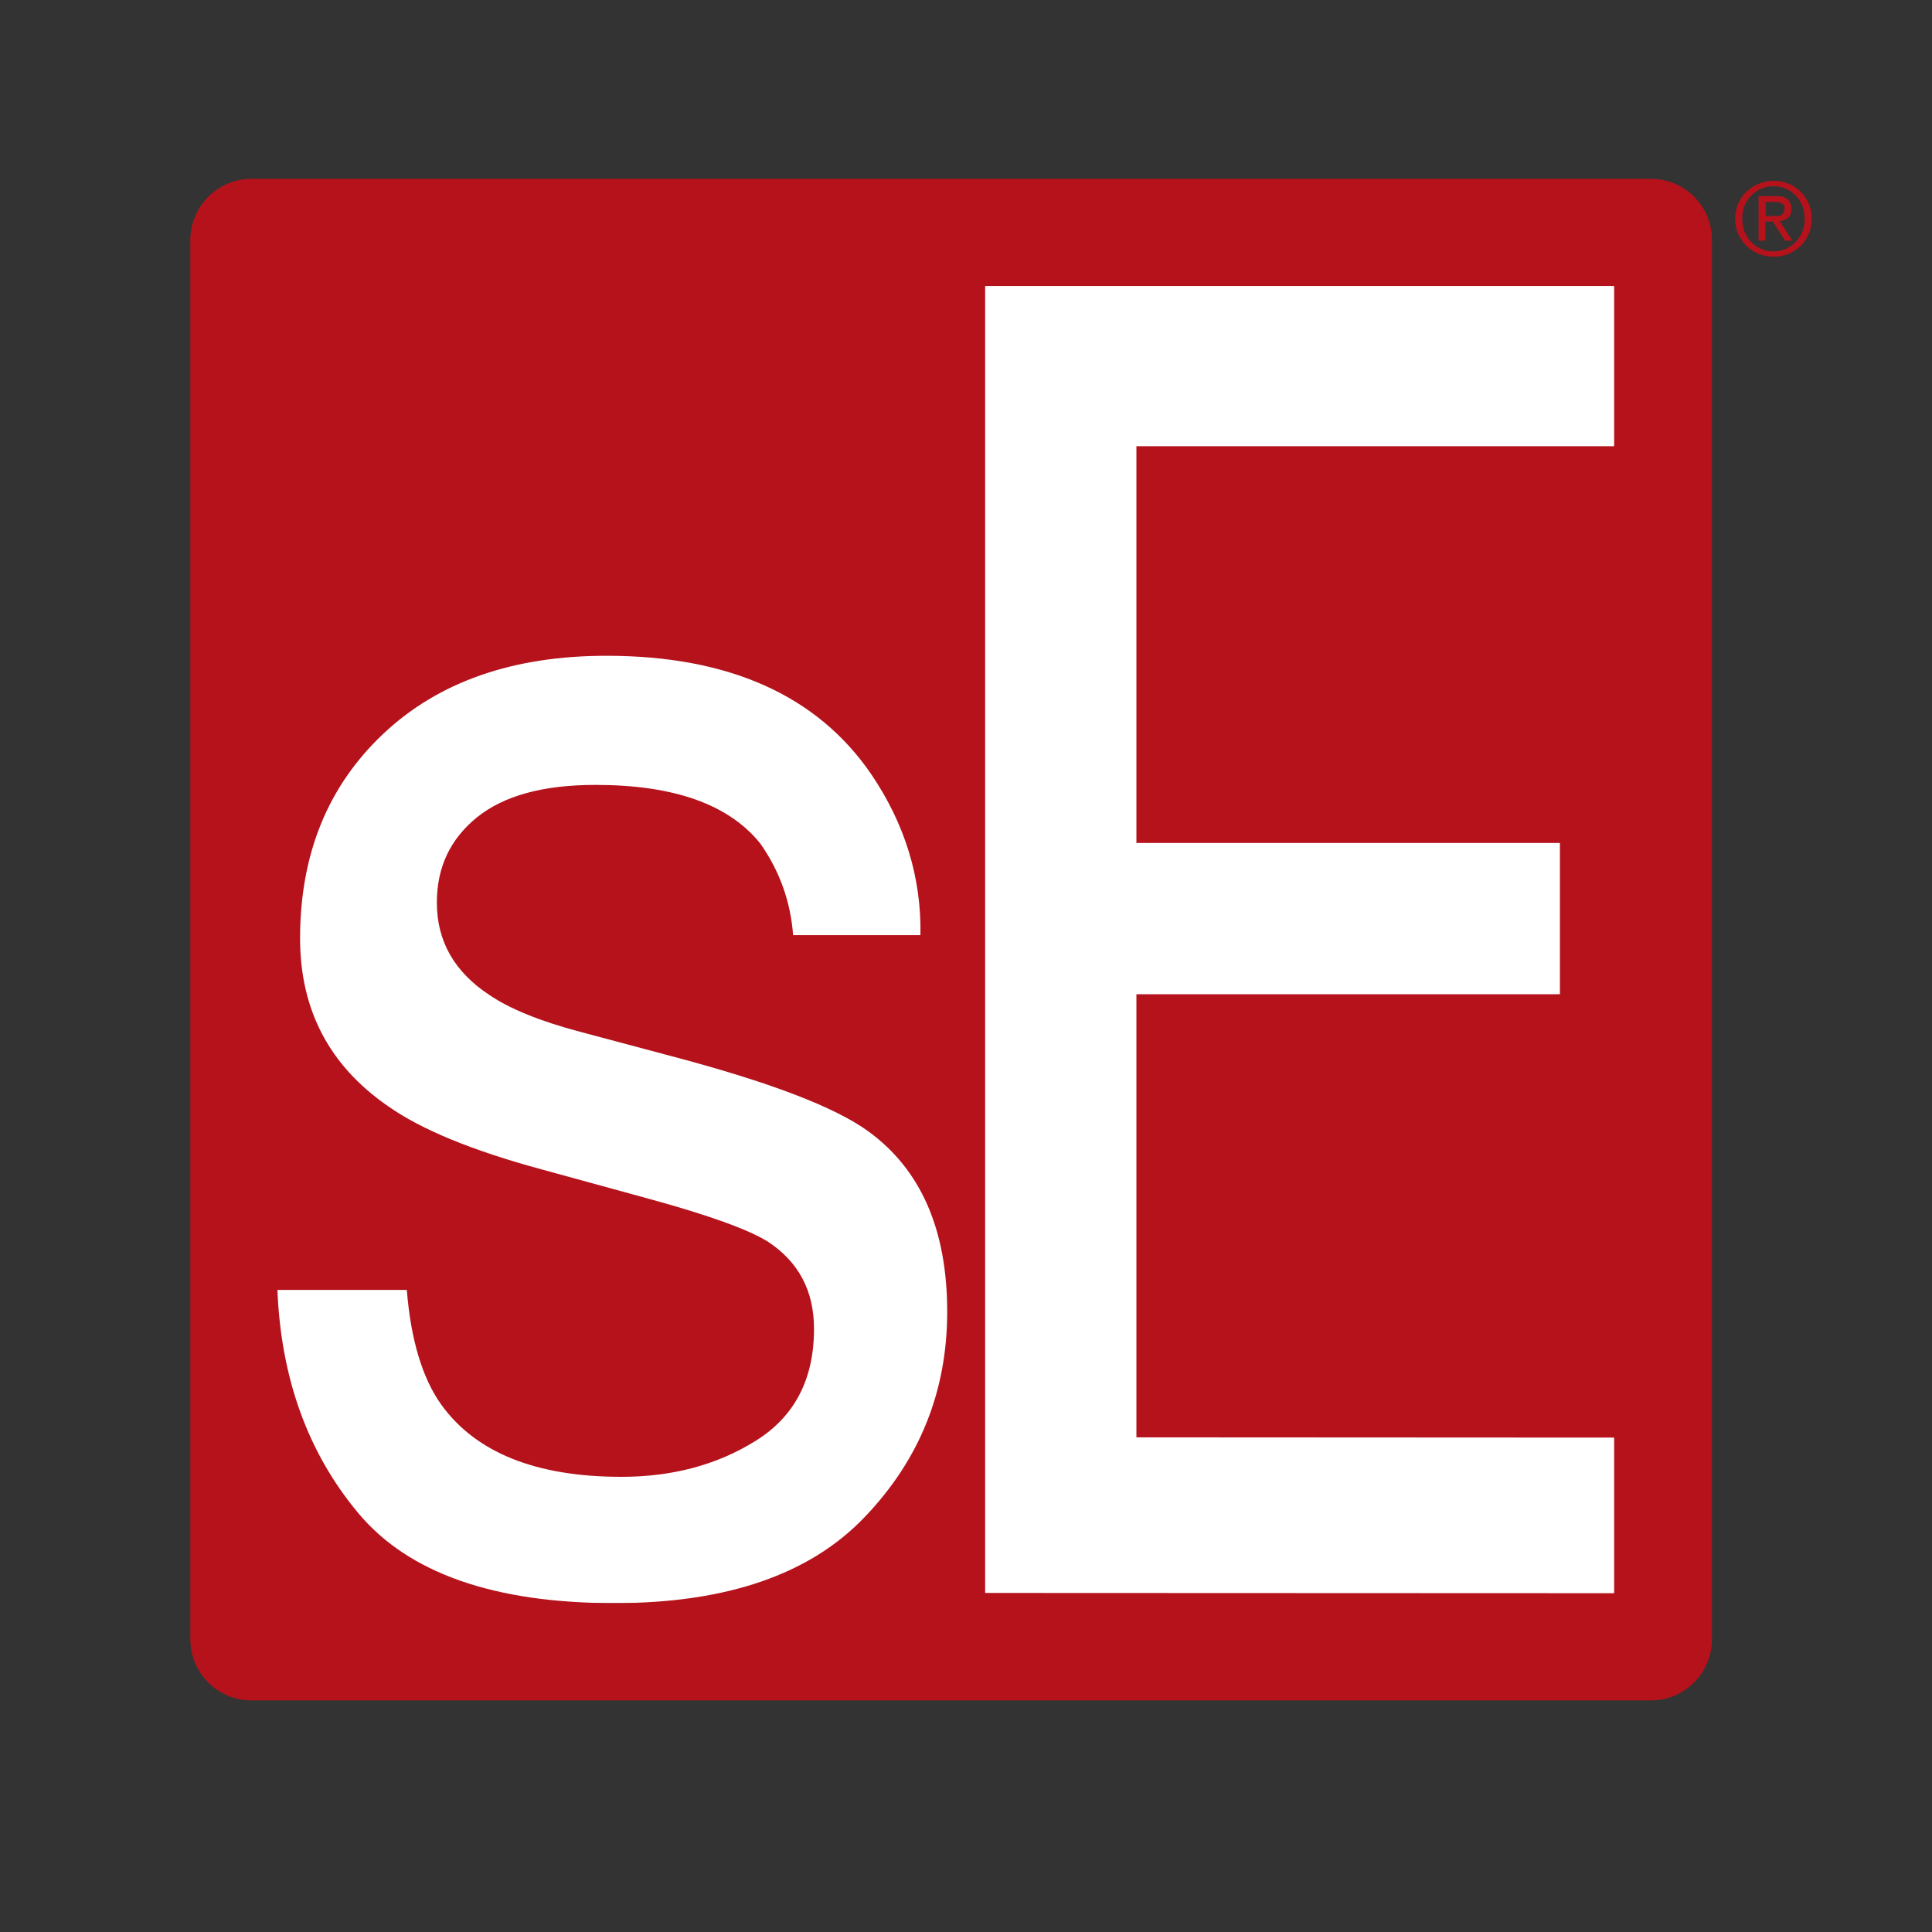 <?xml version="1.0" encoding="utf-8"?>
<svg viewBox="0 0 500 500" xmlns="http://www.w3.org/2000/svg">
  <rect x="0" y="0" width="500" height="500" fill="#333333" stroke="none"/>
  <rect x="69.044" y="65.266" width="353.335" height="349.636" fill="white" style=""/>
  <path fill-rule="evenodd" clip-rule="evenodd" d="M 427.23 46.277 L 65.071 46.277 C 56.376 46.277 49.256 53.39 49.256 62.094 L 49.256 424.25 C 49.256 433.012 56.376 440.067 65.071 440.067 L 427.23 440.067 C 435.997 440.067 443.048 432.946 443.048 424.25 L 443.048 62.094 C 443.114 53.39 435.997 46.277 427.23 46.277 Z M 223.843 392.546 C 209.674 407.444 188.053 414.891 159.058 414.891 C 127.815 414.891 105.673 407.114 92.692 391.559 C 79.711 376.004 72.72 356.761 71.794 333.825 L 105.278 333.825 C 106.33 346.739 109.294 356.629 114.172 363.483 C 123.136 375.939 138.691 382.201 160.837 382.201 C 174.016 382.201 185.62 379.104 195.636 372.842 C 205.648 366.58 210.665 356.958 210.665 343.911 C 210.665 334.021 206.64 326.51 198.666 321.3 C 193.527 318.137 183.44 314.515 168.351 310.361 L 140.208 302.647 C 122.213 297.772 108.966 292.303 100.467 286.307 C 85.241 275.825 77.662 261.328 77.662 242.869 C 77.662 221.061 84.846 203.457 99.147 189.95 C 113.448 176.437 132.758 169.716 156.951 169.716 C 188.585 169.716 211.451 179.937 225.427 200.295 C 234.193 213.218 238.474 227.12 238.21 242.018 L 205.258 242.018 C 204.6 233.313 201.763 225.406 196.756 218.292 C 188.585 208.137 174.349 203.131 154.115 203.131 C 140.602 203.131 130.455 205.9 123.465 211.504 C 116.549 217.104 113.058 224.42 113.058 233.582 C 113.058 243.598 117.605 251.573 126.761 257.573 C 132.038 261.129 139.813 264.292 150.027 266.998 L 173.489 273.256 C 198.995 279.979 216.131 286.501 224.77 292.828 C 238.342 302.713 245.135 318.268 245.135 339.495 C 245.135 359.927 238.079 377.653 223.843 392.546 Z M 417.74 115.479 L 294.103 115.479 L 294.103 218.161 L 403.702 218.161 L 403.702 257.311 L 294.103 257.311 L 294.103 371.982 L 417.74 372.047 L 417.74 412.32 L 254.954 412.254 L 254.954 74.019 L 417.74 74.019 L 417.74 115.479 Z M 462.757 56.358 C 463.348 55.898 463.611 55.109 463.611 54.052 C 463.611 52.93 463.282 52.144 462.625 51.547 C 461.963 50.956 460.977 50.758 459.595 50.758 L 455.11 50.758 L 455.11 62.292 L 456.89 62.292 L 456.89 57.349 L 458.8 57.349 L 461.963 62.292 L 463.874 62.292 L 460.577 57.218 C 461.437 57.153 462.161 56.889 462.757 56.358 Z M 458.8 55.898 L 456.955 55.898 L 456.955 52.275 L 459.323 52.275 C 459.661 52.275 459.92 52.275 460.249 52.341 C 460.577 52.407 460.84 52.473 461.044 52.604 C 461.306 52.732 461.503 52.93 461.634 53.127 C 461.766 53.324 461.832 53.659 461.832 54.052 C 461.832 54.513 461.766 54.841 461.569 55.109 C 461.372 55.372 461.174 55.569 460.906 55.701 C 460.644 55.832 460.315 55.898 459.92 55.898 L 458.8 55.898 Z M 465.986 49.57 C 466.84 50.43 467.568 51.481 468.094 52.67 C 468.619 53.855 468.88 55.175 468.88 56.56 C 468.88 58.013 468.619 59.323 468.094 60.511 C 467.568 61.766 466.905 62.823 465.986 63.674 C 465.059 64.534 464.002 65.256 462.823 65.717 C 461.634 66.182 460.38 66.445 458.997 66.445 C 457.678 66.445 456.358 66.182 455.175 65.717 C 453.99 65.256 452.933 64.534 452.013 63.674 C 451.088 62.756 450.365 61.7 449.833 60.511 C 449.31 59.323 449.048 58.013 449.048 56.56 C 449.048 55.175 449.31 53.855 449.833 52.67 C 450.365 51.481 451.088 50.43 452.013 49.57 C 452.933 48.716 453.99 48.053 455.175 47.53 C 456.358 47.071 457.612 46.802 458.997 46.802 C 460.38 46.802 461.634 47.005 462.823 47.53 C 464.069 47.987 465.059 48.716 465.986 49.57 Z M 464.731 62.617 C 465.454 61.831 466.051 60.971 466.446 59.921 C 466.905 58.863 467.103 57.741 467.037 56.56 C 467.037 55.372 466.84 54.249 466.446 53.259 C 466.051 52.275 465.454 51.35 464.731 50.627 C 464.002 49.834 463.152 49.307 462.161 48.847 C 461.169 48.381 460.117 48.185 458.997 48.185 C 457.808 48.185 456.758 48.381 455.767 48.847 C 454.775 49.307 453.923 49.898 453.195 50.627 C 452.473 51.35 451.882 52.275 451.482 53.259 C 451.088 54.249 450.889 55.372 450.889 56.56 C 450.889 57.741 451.088 58.863 451.482 59.921 C 451.882 60.971 452.473 61.898 453.195 62.617 C 453.923 63.346 454.775 63.937 455.767 64.403 C 456.758 64.863 457.808 65.06 458.997 65.06 C 460.117 65.06 461.169 64.863 462.161 64.403 C 463.152 63.937 464.002 63.346 464.731 62.617 Z" style="" fill="#B5121B"/>
</svg>